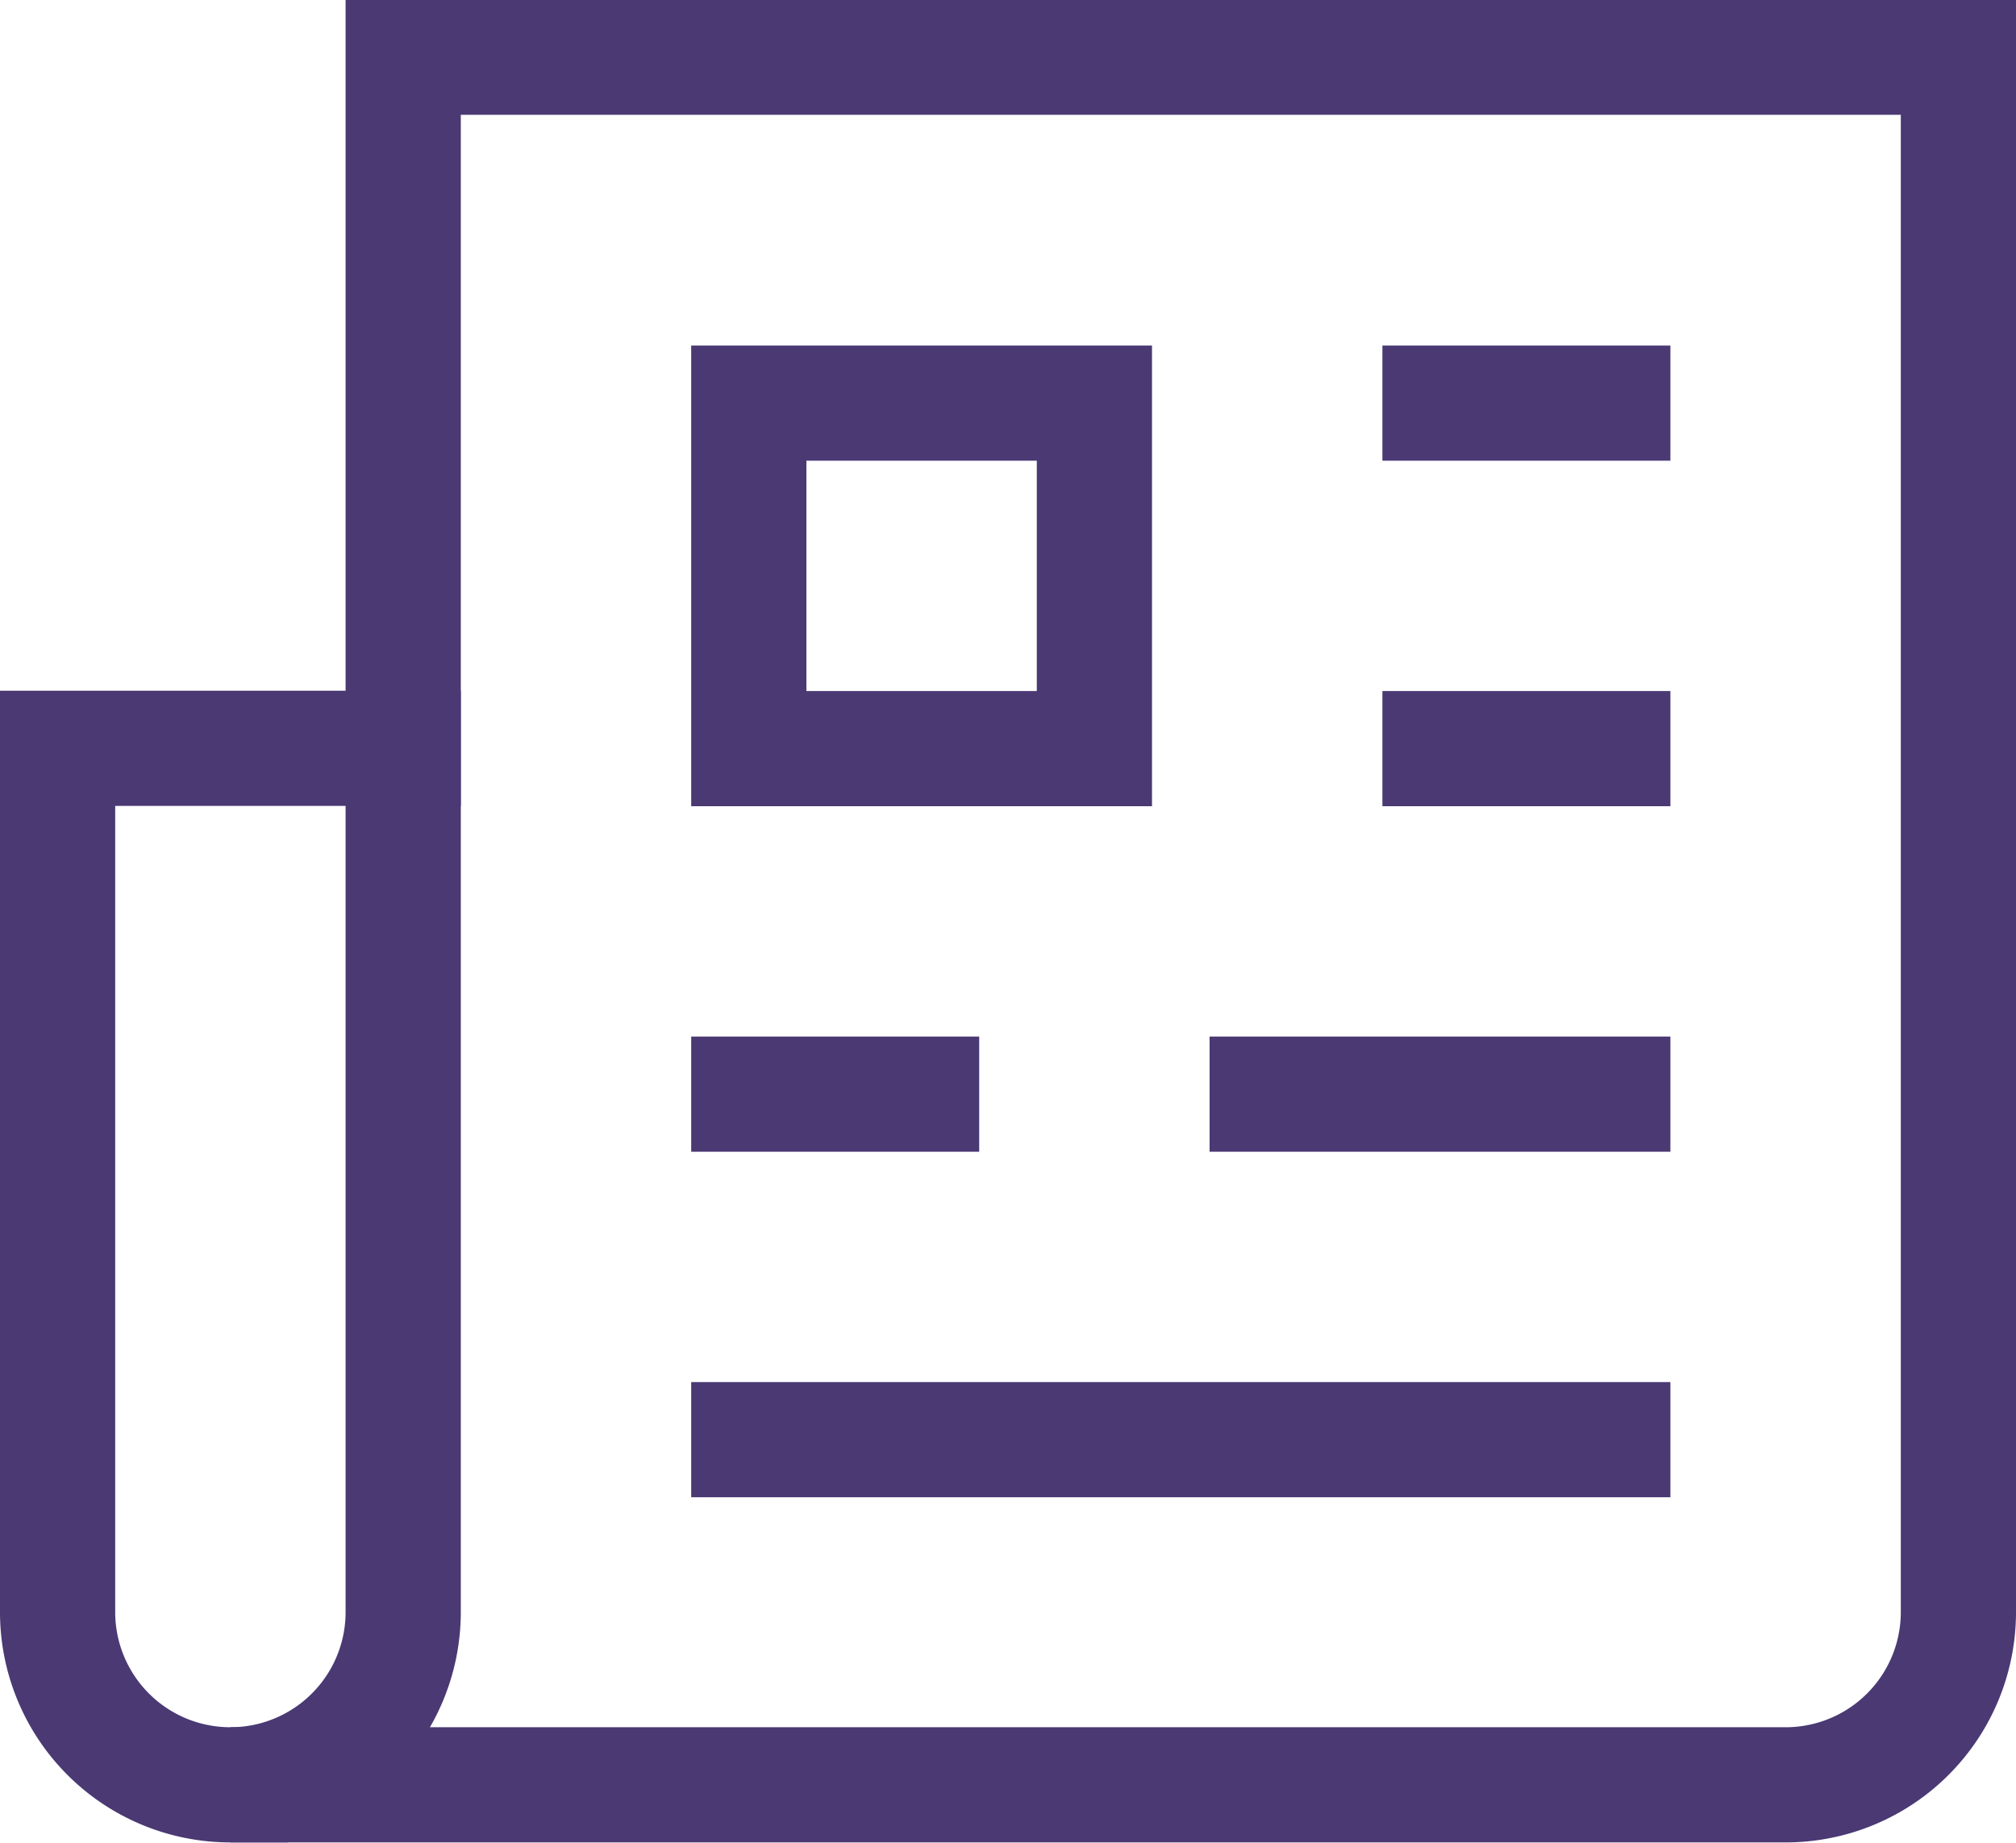 <svg id="Ńëîé_1" data-name="Ńëîé 1" xmlns="http://www.w3.org/2000/svg" viewBox="0 0 175 160"><defs><style>.cls-1{fill:none;stroke:#4a3973;stroke-linecap:square;stroke-miterlimit:10;stroke-width:10px;}</style></defs><path class="cls-1" d="M3292.25,1800a15,15,0,0,0,15-15V1650h-135v135a15,15,0,0,1-15,15Z" transform="translate(-3137.25 -1645.03)"/><path class="cls-1" d="M3172.25,1710h-30v75a15,15,0,0,0,15,15" transform="translate(-3137.25 -1645.03)"/><line class="cls-1" x1="125" y1="35" x2="140" y2="35"/><line class="cls-1" x1="140" y1="95" x2="110" y2="95"/><line class="cls-1" x1="80" y1="95" x2="65" y2="95"/><line class="cls-1" x1="140" y1="125" x2="65" y2="125"/><rect class="cls-1" x="65" y="35" width="30" height="30"/><line class="cls-1" x1="125" y1="65" x2="140" y2="65"/></svg>